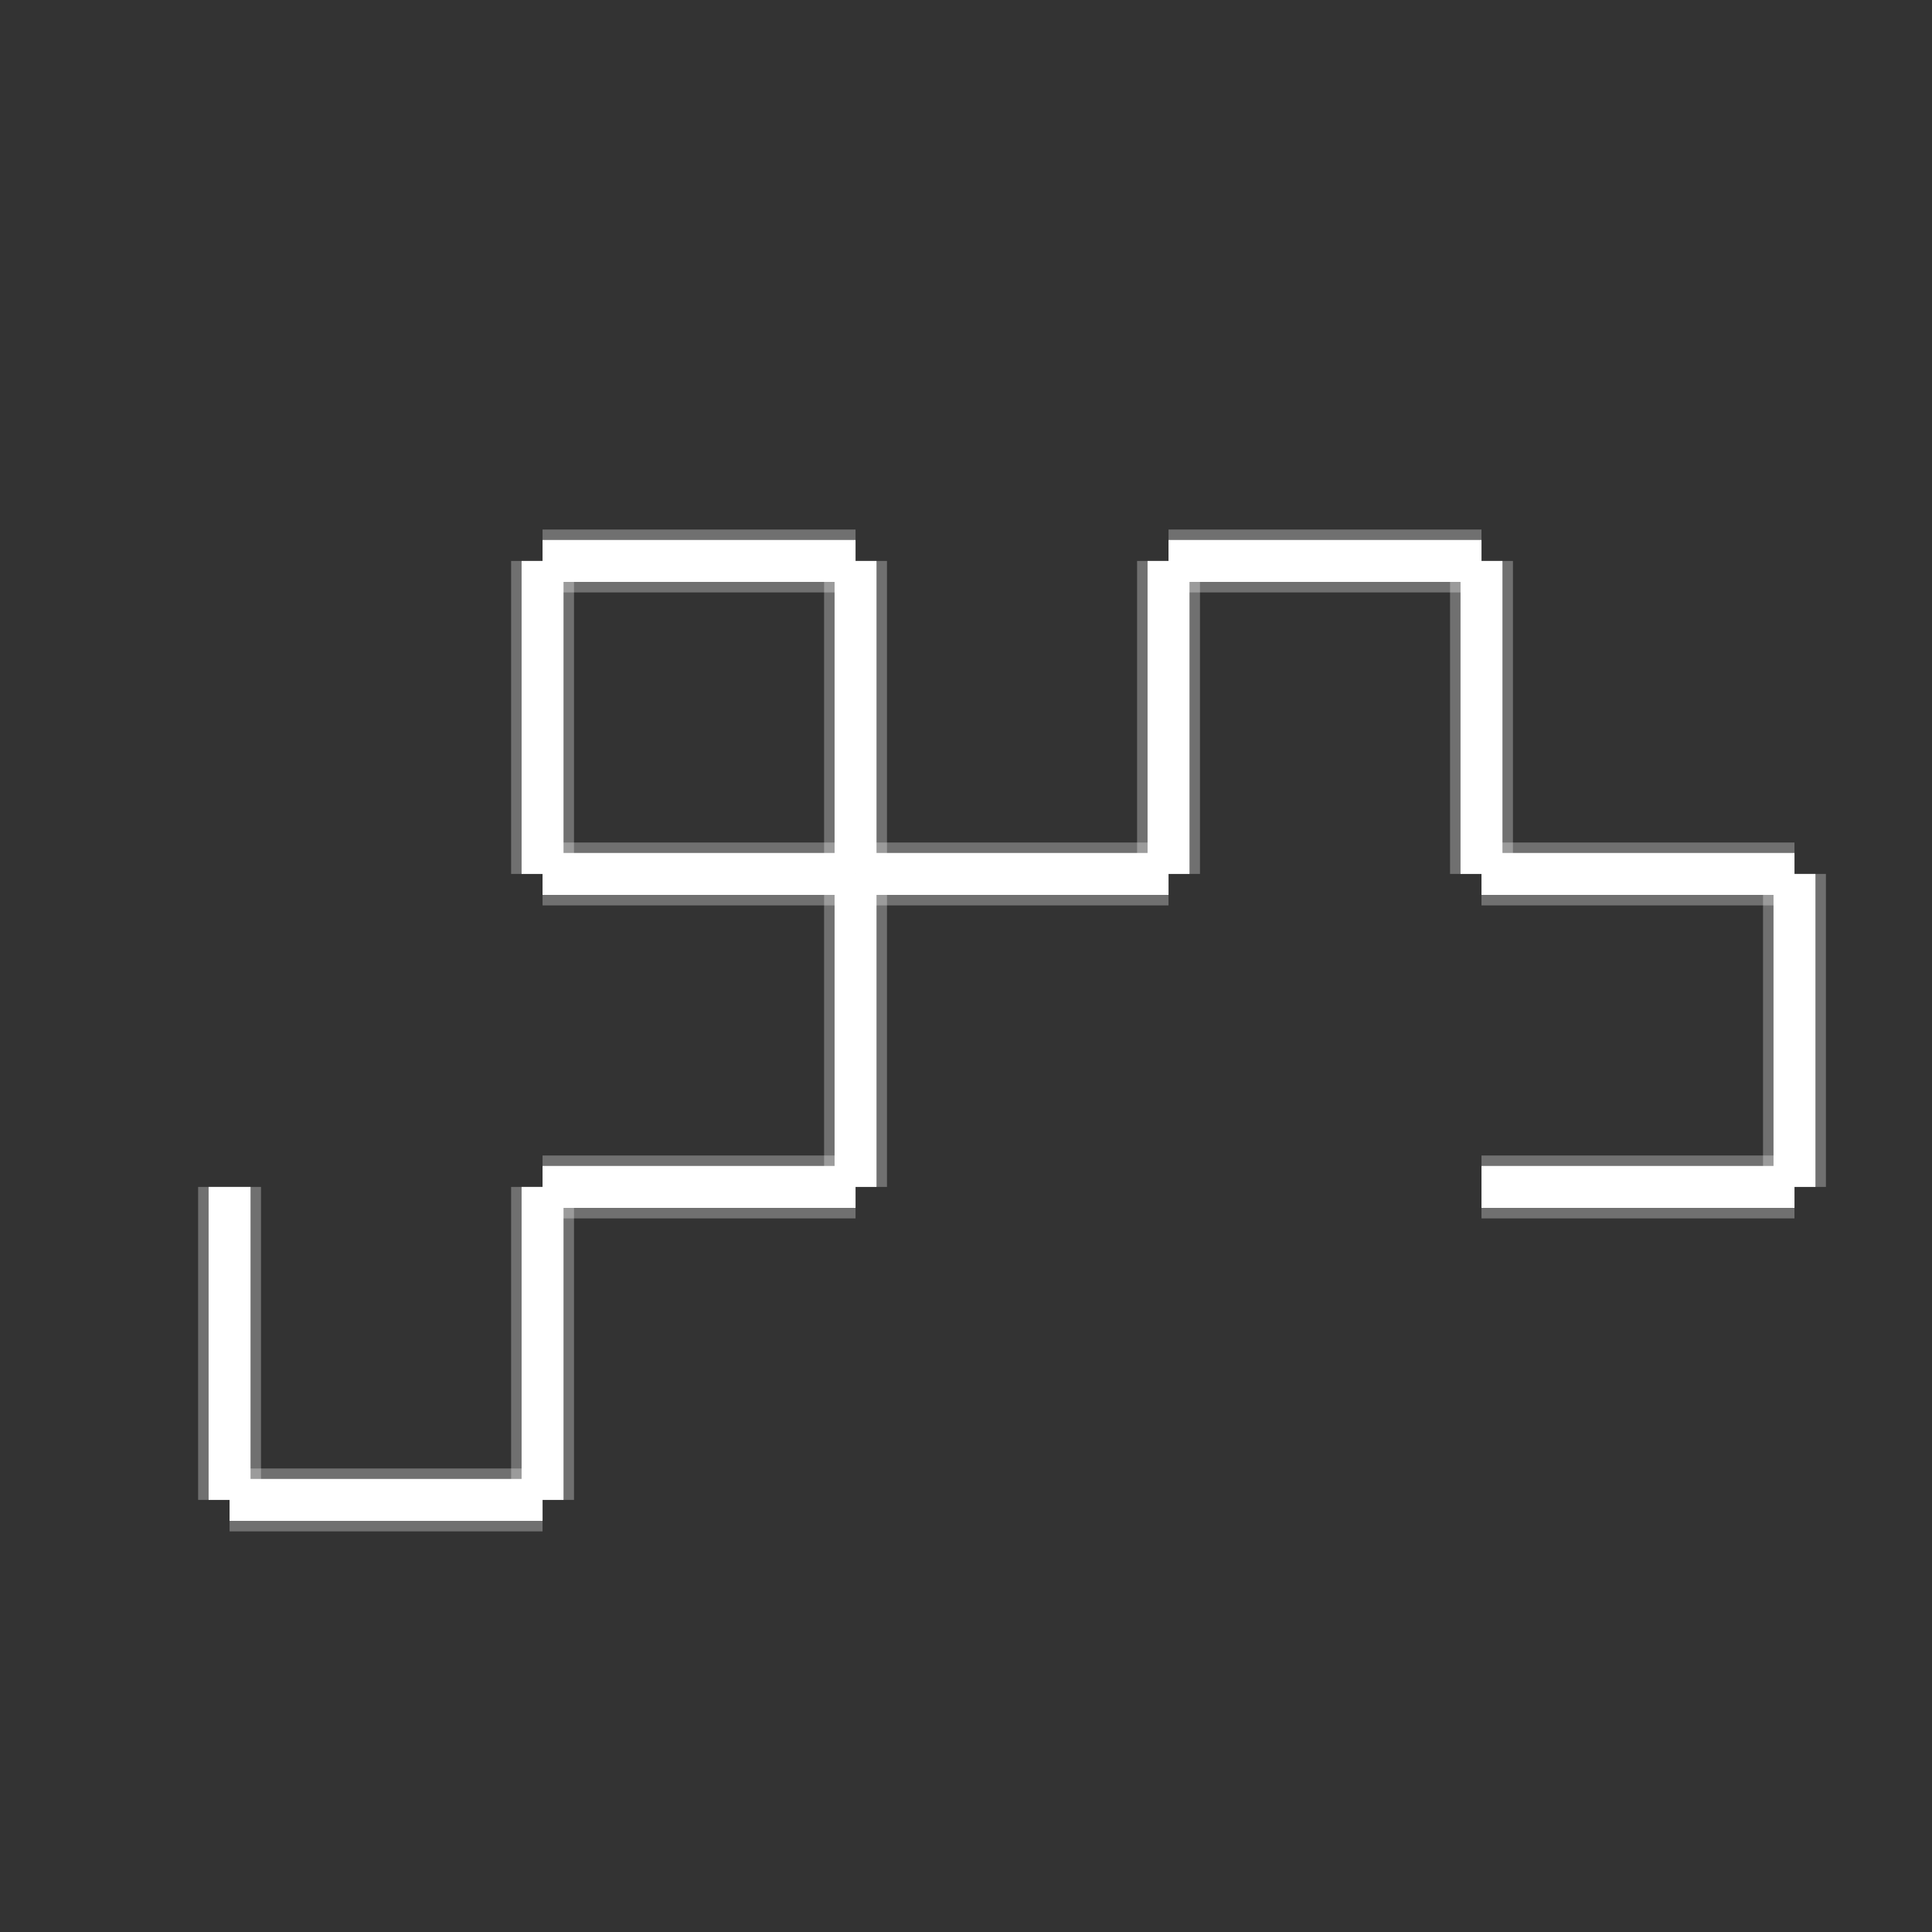 <?xml version="1.0" encoding="utf-8" standalone="no"?>
<!DOCTYPE svg PUBLIC "-//W3C//DTD SVG 1.1//EN"
  "http://www.w3.org/Graphics/SVG/1.1/DTD/svg11.dtd">
<svg xmlns:xlink="http://www.w3.org/1999/xlink" width="92.16pt" height="92.16pt" viewBox="0 0 92.16 92.16" xmlns="http://www.w3.org/2000/svg" version="1.1">
 <rect x="0" y="0" width="92.16" height="92.16" fill="#333333" stroke="none"/>
 <defs>
  <style type="text/css">*{stroke-linejoin: round; stroke-linecap: butt}</style>
 </defs>
 <g id="figure_1">
  <g id="patch_1">
   <path d="M 0 92.16 
L 92.16 92.16 
L 92.16 0 
L 0 0 
L 0 92.16 
z
" style="fill: none; opacity: 0"/>
  </g>
  <g id="axes_1">
   <g id="LineCollection_1">
    <path d="M 70.67 56.619 
L 85.6 56.619 
" clip-path="url(#p8e4cabaf28)" style="fill: none; stroke: #ffffff; stroke-width: 2"/>
    <path d="M 85.6 56.619 
L 85.6 41.689 
" clip-path="url(#p8e4cabaf28)" style="fill: none; stroke: #ffffff; stroke-width: 2"/>
    <path d="M 85.6 41.689 
L 70.67 41.689 
" clip-path="url(#p8e4cabaf28)" style="fill: none; stroke: #ffffff; stroke-width: 2"/>
    <path d="M 70.67 41.689 
L 70.67 26.759 
" clip-path="url(#p8e4cabaf28)" style="fill: none; stroke: #ffffff; stroke-width: 2"/>
    <path d="M 70.67 26.759 
L 55.741 26.759 
" clip-path="url(#p8e4cabaf28)" style="fill: none; stroke: #ffffff; stroke-width: 2"/>
    <path d="M 55.741 26.759 
L 55.741 41.689 
" clip-path="url(#p8e4cabaf28)" style="fill: none; stroke: #ffffff; stroke-width: 2"/>
    <path d="M 55.741 41.689 
L 40.811 41.689 
" clip-path="url(#p8e4cabaf28)" style="fill: none; stroke: #ffffff; stroke-width: 2"/>
    <path d="M 40.811 41.689 
L 40.811 26.759 
" clip-path="url(#p8e4cabaf28)" style="fill: none; stroke: #ffffff; stroke-width: 2"/>
    <path d="M 40.811 26.759 
L 25.881 26.759 
" clip-path="url(#p8e4cabaf28)" style="fill: none; stroke: #ffffff; stroke-width: 2"/>
    <path d="M 25.881 26.759 
L 25.881 41.689 
" clip-path="url(#p8e4cabaf28)" style="fill: none; stroke: #ffffff; stroke-width: 2"/>
    <path d="M 25.881 41.689 
L 40.811 41.689 
" clip-path="url(#p8e4cabaf28)" style="fill: none; stroke: #ffffff; stroke-width: 2"/>
    <path d="M 40.811 41.689 
L 40.811 56.619 
" clip-path="url(#p8e4cabaf28)" style="fill: none; stroke: #ffffff; stroke-width: 2"/>
    <path d="M 40.811 56.619 
L 25.881 56.619 
" clip-path="url(#p8e4cabaf28)" style="fill: none; stroke: #ffffff; stroke-width: 2"/>
    <path d="M 25.881 56.619 
L 25.881 71.549 
" clip-path="url(#p8e4cabaf28)" style="fill: none; stroke: #ffffff; stroke-width: 2"/>
    <path d="M 25.881 71.549 
L 10.951 71.549 
" clip-path="url(#p8e4cabaf28)" style="fill: none; stroke: #ffffff; stroke-width: 2"/>
    <path d="M 10.951 71.549 
L 10.951 56.619 
" clip-path="url(#p8e4cabaf28)" style="fill: none; stroke: #ffffff; stroke-width: 2"/>
   </g>
   <g id="LineCollection_2">
    <path d="M 70.67 56.619 
L 85.6 56.619 
" clip-path="url(#p8e4cabaf28)" style="fill: none; stroke: #ffffff; stroke-opacity: 0.3; stroke-width: 3"/>
    <path d="M 85.6 56.619 
L 85.6 41.689 
" clip-path="url(#p8e4cabaf28)" style="fill: none; stroke: #ffffff; stroke-opacity: 0.3; stroke-width: 3"/>
    <path d="M 85.6 41.689 
L 70.67 41.689 
" clip-path="url(#p8e4cabaf28)" style="fill: none; stroke: #ffffff; stroke-opacity: 0.3; stroke-width: 3"/>
    <path d="M 70.67 41.689 
L 70.67 26.759 
" clip-path="url(#p8e4cabaf28)" style="fill: none; stroke: #ffffff; stroke-opacity: 0.3; stroke-width: 3"/>
    <path d="M 70.67 26.759 
L 55.741 26.759 
" clip-path="url(#p8e4cabaf28)" style="fill: none; stroke: #ffffff; stroke-opacity: 0.3; stroke-width: 3"/>
    <path d="M 55.741 26.759 
L 55.741 41.689 
" clip-path="url(#p8e4cabaf28)" style="fill: none; stroke: #ffffff; stroke-opacity: 0.3; stroke-width: 3"/>
    <path d="M 55.741 41.689 
L 40.811 41.689 
" clip-path="url(#p8e4cabaf28)" style="fill: none; stroke: #ffffff; stroke-opacity: 0.3; stroke-width: 3"/>
    <path d="M 40.811 41.689 
L 40.811 26.759 
" clip-path="url(#p8e4cabaf28)" style="fill: none; stroke: #ffffff; stroke-opacity: 0.3; stroke-width: 3"/>
    <path d="M 40.811 26.759 
L 25.881 26.759 
" clip-path="url(#p8e4cabaf28)" style="fill: none; stroke: #ffffff; stroke-opacity: 0.3; stroke-width: 3"/>
    <path d="M 25.881 26.759 
L 25.881 41.689 
" clip-path="url(#p8e4cabaf28)" style="fill: none; stroke: #ffffff; stroke-opacity: 0.3; stroke-width: 3"/>
    <path d="M 25.881 41.689 
L 40.811 41.689 
" clip-path="url(#p8e4cabaf28)" style="fill: none; stroke: #ffffff; stroke-opacity: 0.3; stroke-width: 3"/>
    <path d="M 40.811 41.689 
L 40.811 56.619 
" clip-path="url(#p8e4cabaf28)" style="fill: none; stroke: #ffffff; stroke-opacity: 0.3; stroke-width: 3"/>
    <path d="M 40.811 56.619 
L 25.881 56.619 
" clip-path="url(#p8e4cabaf28)" style="fill: none; stroke: #ffffff; stroke-opacity: 0.3; stroke-width: 3"/>
    <path d="M 25.881 56.619 
L 25.881 71.549 
" clip-path="url(#p8e4cabaf28)" style="fill: none; stroke: #ffffff; stroke-opacity: 0.3; stroke-width: 3"/>
    <path d="M 25.881 71.549 
L 10.951 71.549 
" clip-path="url(#p8e4cabaf28)" style="fill: none; stroke: #ffffff; stroke-opacity: 0.3; stroke-width: 3"/>
    <path d="M 10.951 71.549 
L 10.951 56.619 
" clip-path="url(#p8e4cabaf28)" style="fill: none; stroke: #ffffff; stroke-opacity: 0.3; stroke-width: 3"/>
   </g>
  </g>
 </g>
 <defs>
  <clipPath id="p8e4cabaf28">
   <rect x="0" y="-0" width="92.16" height="92.16"/>
  </clipPath>
 </defs>
</svg>
